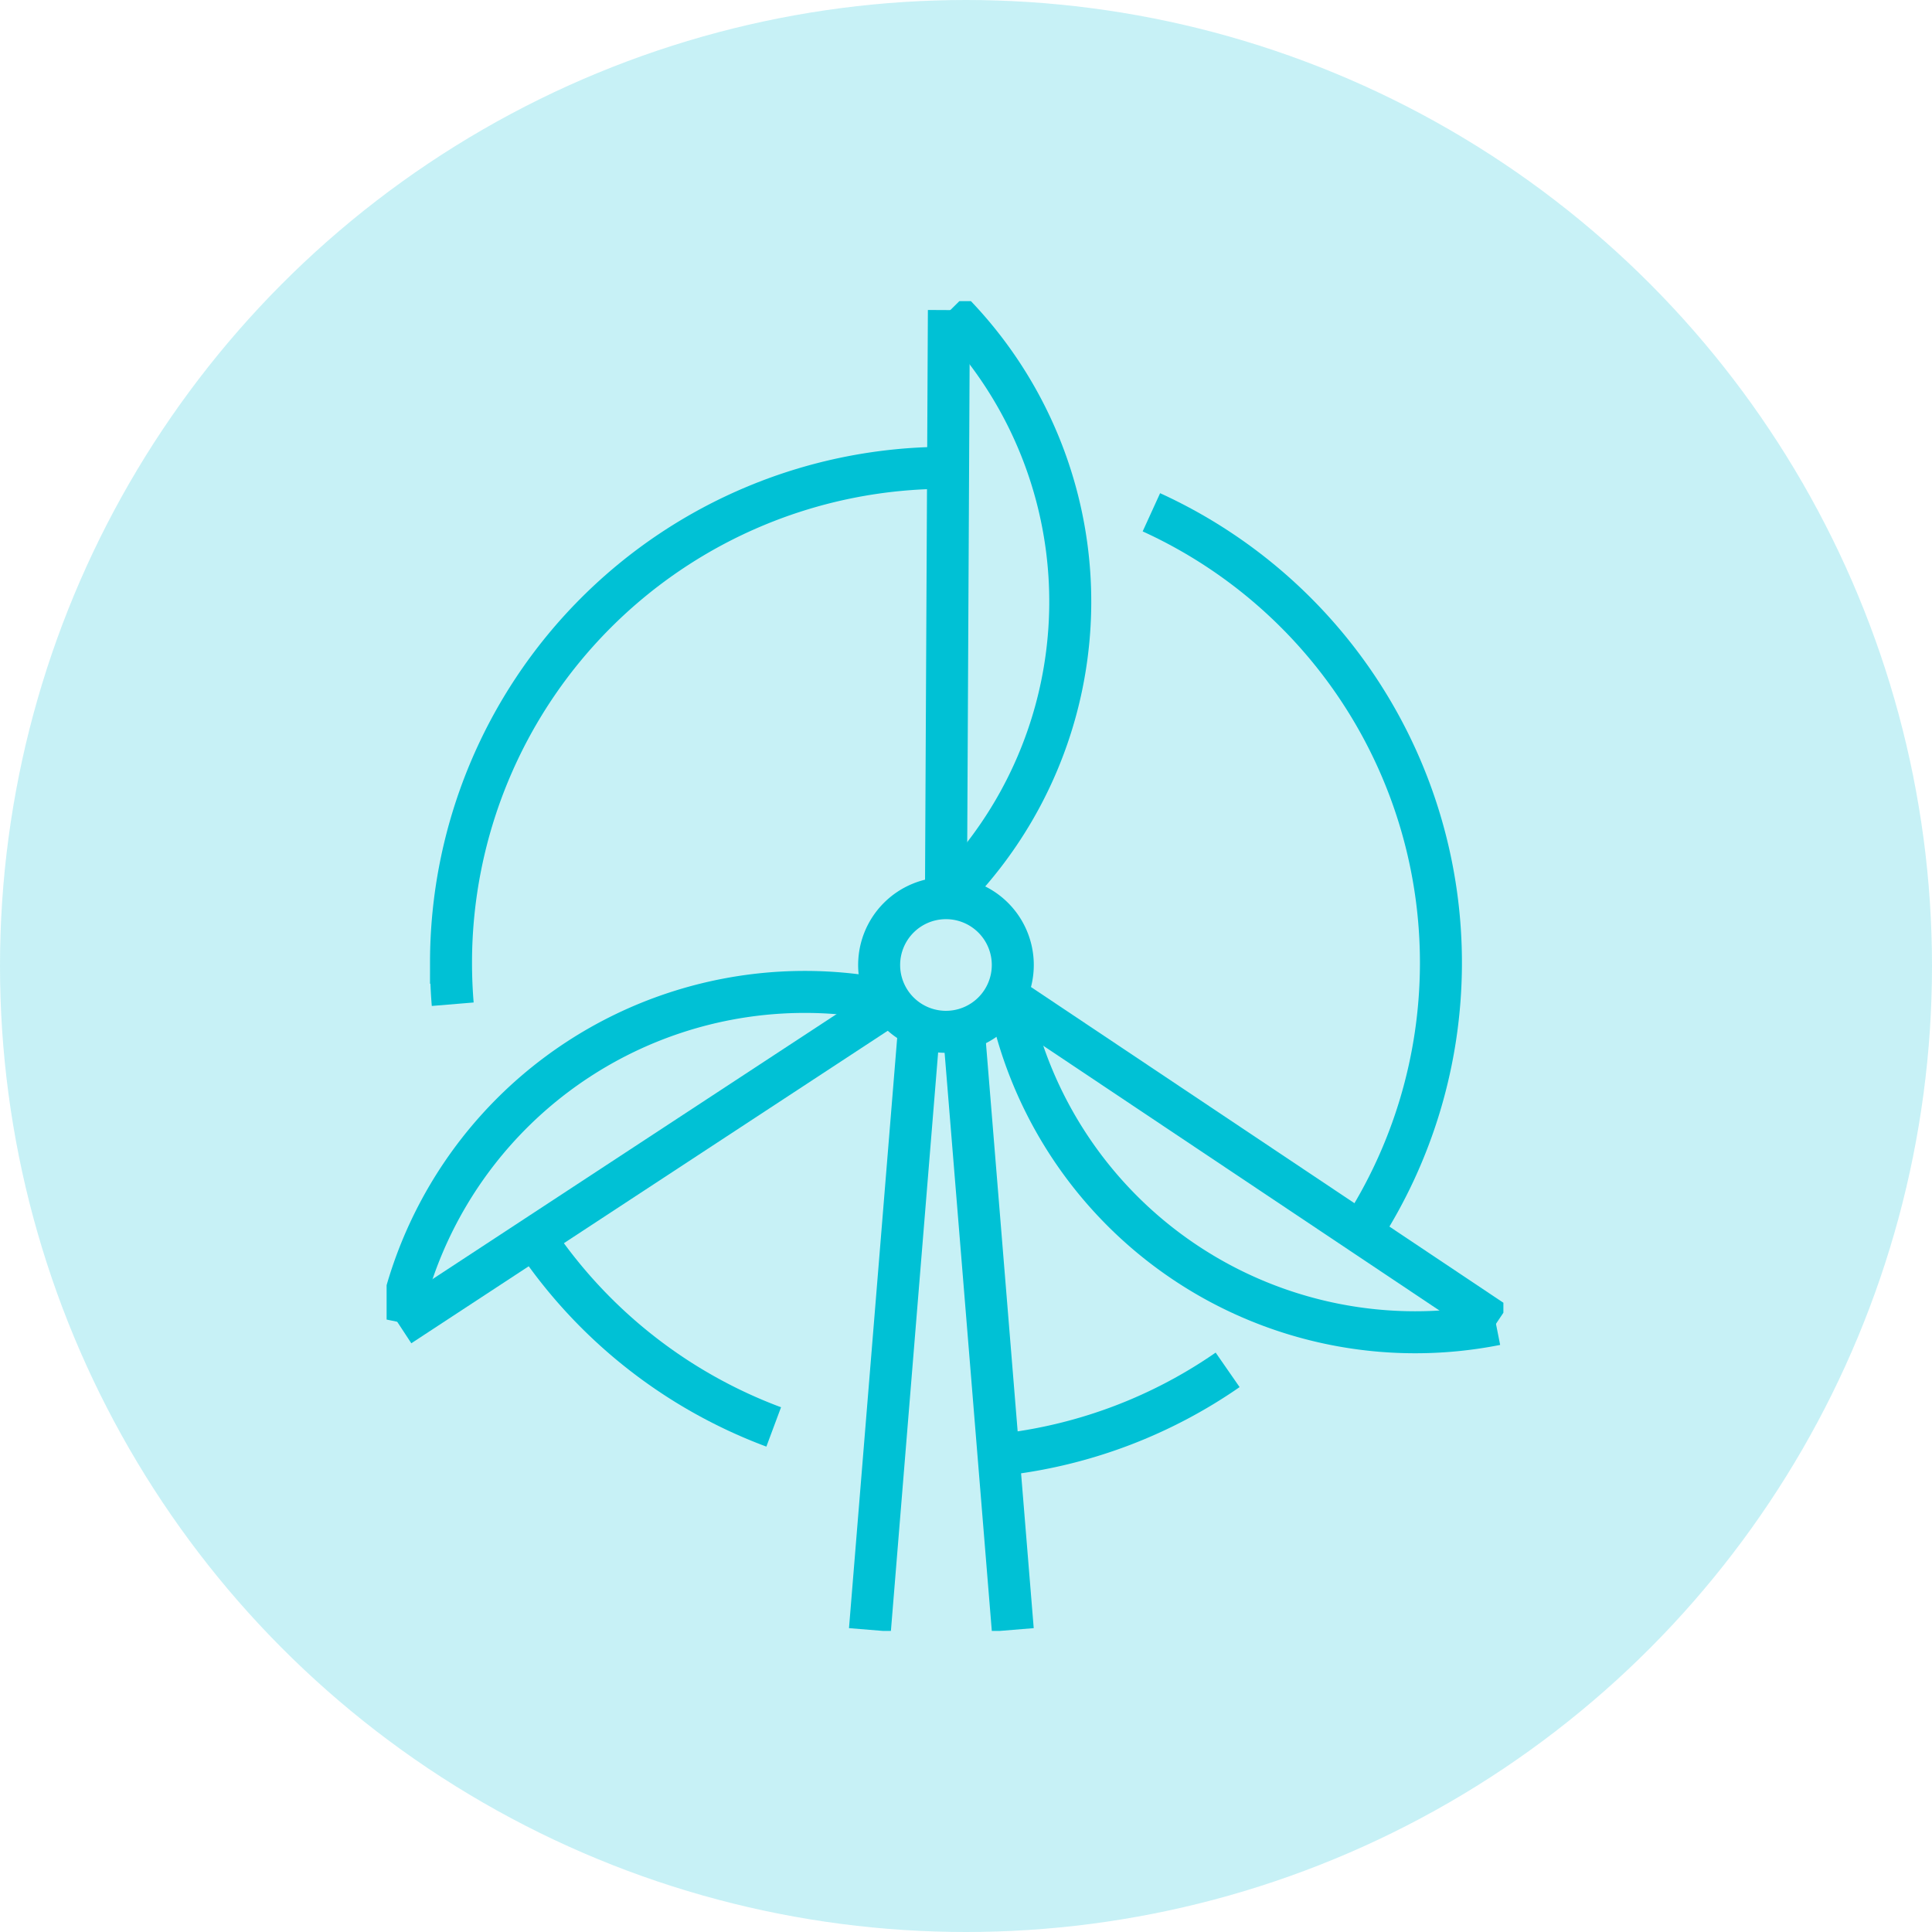 <svg xmlns="http://www.w3.org/2000/svg" xmlns:xlink="http://www.w3.org/1999/xlink" width="92" height="92" viewBox="0 0 92 92">
  <defs>
    <clipPath id="clip-path">
      <rect id="Rectangle_9023" data-name="Rectangle 9023" width="53.18" height="63.323" fill="none" stroke="#00c1d5" stroke-width="2"/>
    </clipPath>
  </defs>
  <g id="Group_3882" data-name="Group 3882" transform="translate(-983 -5892)">
    <circle id="Ellipse_40" data-name="Ellipse 40" cx="46" cy="46" r="46" transform="translate(983 5892)" fill="#00c1d5" opacity="0.22"/>
    <g id="Group_3222" data-name="Group 3222" transform="translate(1001.41 5906.339)">
      <g id="Group_3221" data-name="Group 3221" transform="translate(0 0)" clip-path="url(#clip-path)">
        <path id="Path_239" data-name="Path 239" d="M25.739,26.667a3.182,3.182,0,1,1-3.181-3.181A3.181,3.181,0,0,1,25.739,26.667Z" transform="translate(4.079 4.945)" fill="none" stroke="#00c1d5" stroke-width="2"/>
        <path id="Path_240" data-name="Path 240" d="M24.478,27.439a19.733,19.733,0,0,0,23.2,15.508" transform="translate(5.153 5.777)" fill="none" stroke="#00c1d5" stroke-width="2"/>
        <line id="Line_155" data-name="Line 155" x2="23.204" y2="15.508" transform="translate(29.64 33.167)" fill="none" stroke="#00c1d5" stroke-width="2"/>
        <path id="Path_241" data-name="Path 241" d="M23.826,27.588A19.733,19.733,0,0,0,.49,42.9" transform="translate(0.103 5.72)" fill="none" stroke="#00c1d5" stroke-width="2"/>
        <line id="Line_156" data-name="Line 156" x1="23.336" y2="15.307" transform="translate(0.628 33.483)" fill="none" stroke="#00c1d5" stroke-width="2"/>
        <path id="Path_242" data-name="Path 242" d="M22.061,28.26A19.734,19.734,0,0,0,22.2.352" transform="translate(4.644 0.075)" fill="none" stroke="#00c1d5" stroke-width="2"/>
        <line id="Line_157" data-name="Line 157" y1="27.908" x2="0.139" transform="translate(26.636 0.427)" fill="none" stroke="#00c1d5" stroke-width="2"/>
        <line id="Line_158" data-name="Line 158" x1="2.377" y2="29.116" transform="translate(23.015 34.157)" fill="none" stroke="#00c1d5" stroke-width="2"/>
        <line id="Line_159" data-name="Line 159" x2="2.377" y2="29.116" transform="translate(27.441 34.157)" fill="none" stroke="#00c1d5" stroke-width="2"/>
        <path id="Path_243" data-name="Path 243" d="M2.615,32.1c-.054-.651-.081-1.311-.081-1.976A23.569,23.569,0,0,1,26.1,6.557" transform="translate(0.533 1.381)" fill="none" stroke="#00c1d5" stroke-width="2"/>
        <path id="Path_244" data-name="Path 244" d="M17.211,45.855a23.641,23.641,0,0,1-11.4-9.018" transform="translate(1.222 7.755)" fill="none" stroke="#00c1d5" stroke-width="2"/>
        <path id="Path_245" data-name="Path 245" d="M34.9,42.041a23.453,23.453,0,0,1-10.439,4" transform="translate(5.149 8.851)" fill="none" stroke="#00c1d5" stroke-width="2"/>
        <path id="Path_246" data-name="Path 246" d="M30.085,8.307A23.58,23.58,0,0,1,40.06,42.614" transform="translate(6.333 1.749)" fill="none" stroke="#00c1d5" stroke-width="2"/>
      </g>
    </g>
  </g>
</svg>

